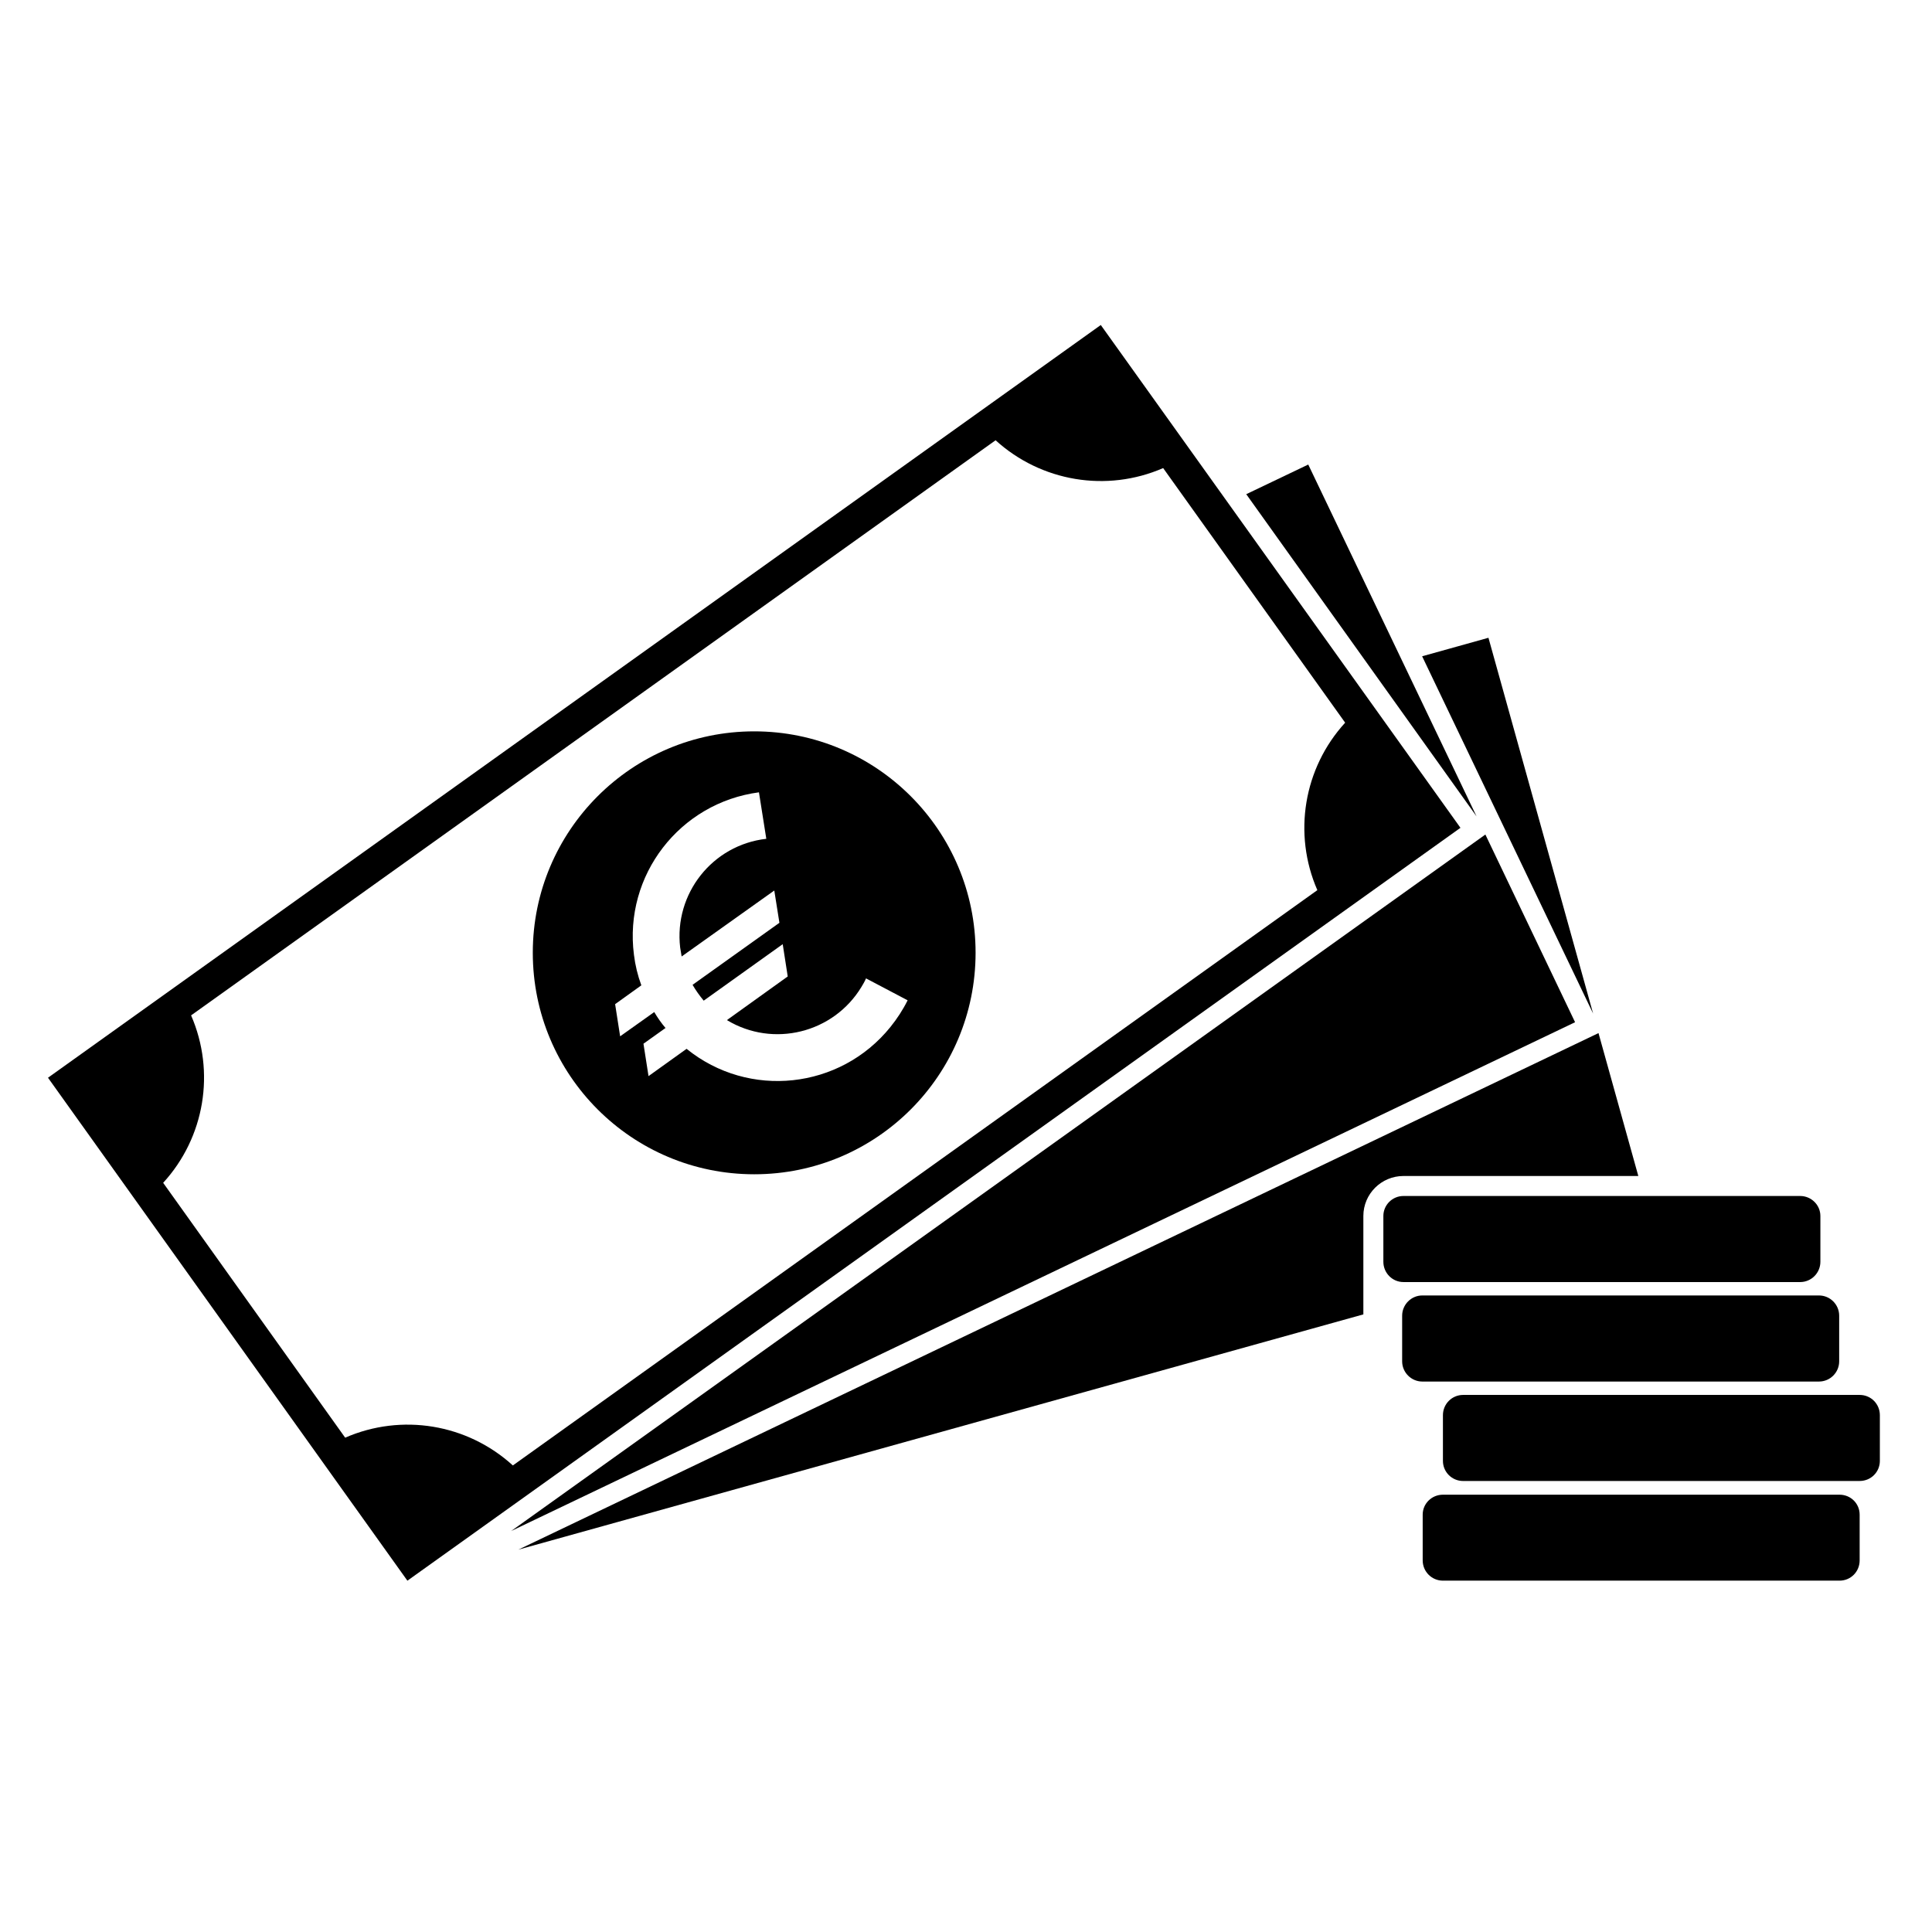 <?xml version="1.0" encoding="UTF-8"?>
<!-- Uploaded to: SVG Repo, www.svgrepo.com, Generator: SVG Repo Mixer Tools -->
<svg fill="#000000" width="800px" height="800px" version="1.1" viewBox="144 144 512 512" xmlns="http://www.w3.org/2000/svg">
 <g>
  <path d="m402.54 396.48c0 32.445-26.238 58.715-58.66 58.715s-58.684-26.27-58.684-58.715c0-32.363 26.262-58.664 58.684-58.664s58.66 26.301 58.66 58.664zm-55.461-30.184-1.949-12.324c-21.008 2.781-35.848 21.992-33.129 43.047 0.344 2.812 0.992 5.473 1.961 8.105l-6.949 4.988 1.328 8.523 9.043-6.43c0.875 1.5 1.867 2.918 2.984 4.223l-5.844 4.168 1.34 8.586 10.086-7.231c16.488 13.348 40.688 10.746 54.012-5.777 1.762-2.18 3.316-4.559 4.566-7.082l-11.023-5.809c-0.344 0.797-0.734 1.473-1.199 2.238-7.422 12.273-23.402 16.219-35.668 8.816l16.117-11.566-1.328-8.555-20.938 14.969c-1.082-1.309-2.106-2.727-2.953-4.195l23.016-16.438-1.359-8.555-24.551 17.48c-0.137-0.762-0.277-1.559-0.395-2.379-1.652-14.262 8.555-27.191 22.832-28.805z"/>
  <path d="m490.7 267.11 44.602 93.238-61.035-85.383 16.434-7.856"/>
  <path d="m537.64 365.16 23.773 49.738-281.95 134.84z"/>
  <path d="m156.72 429.61 279-199.48 95.316 133.25-279.07 199.52zm336.39-49.711c-6.516-14.934-3.652-32.336 7.371-44.379l-48.234-67.473c-14.969 6.519-32.336 3.598-44.406-7.371l-213.2 152.41c6.516 14.988 3.602 32.363-7.402 44.375l48.234 67.539c14.957-6.523 32.336-3.664 44.438 7.359z"/>
  <path d="m281.37 554.67 286.25-136.89 10.551 37.867-62.242 0.004c-5.836 0-10.625 4.727-10.625 10.594v26.082z"/>
  <path d="m520.88 317.92 17.574-4.902 27.738 99.586-45.312-94.684"/>
  <path d="m526.38 540.11h105.11c2.984 0 5.336 2.352 5.336 5.297v12.102c0 3.004-2.352 5.379-5.336 5.379h-105.11c-2.941 0-5.352-2.383-5.352-5.379v-12.102c-0.004-2.949 2.41-5.297 5.352-5.297z"/>
  <path d="m531.75 513.67h105.08c3.004 0 5.352 2.402 5.352 5.379v12.09c0 2.953-2.352 5.336-5.352 5.336l-105.08 0.004c-2.984 0-5.359-2.383-5.359-5.336v-12.09c-0.004-2.981 2.379-5.383 5.359-5.383z"/>
  <path d="m520.92 487.31h105.13c2.953 0 5.352 2.414 5.352 5.359v12.102c0 2.941-2.402 5.352-5.352 5.352h-105.13c-2.922 0-5.336-2.414-5.336-5.352v-12.102c0-2.945 2.414-5.359 5.336-5.359z"/>
  <path d="m515.93 460.95h105.14c2.941 0 5.352 2.383 5.352 5.297v12.133c0 2.977-2.414 5.379-5.352 5.379h-105.14c-2.941 0-5.324-2.41-5.324-5.379v-12.133c0-2.918 2.383-5.297 5.324-5.297z"/>
 </g>
</svg>